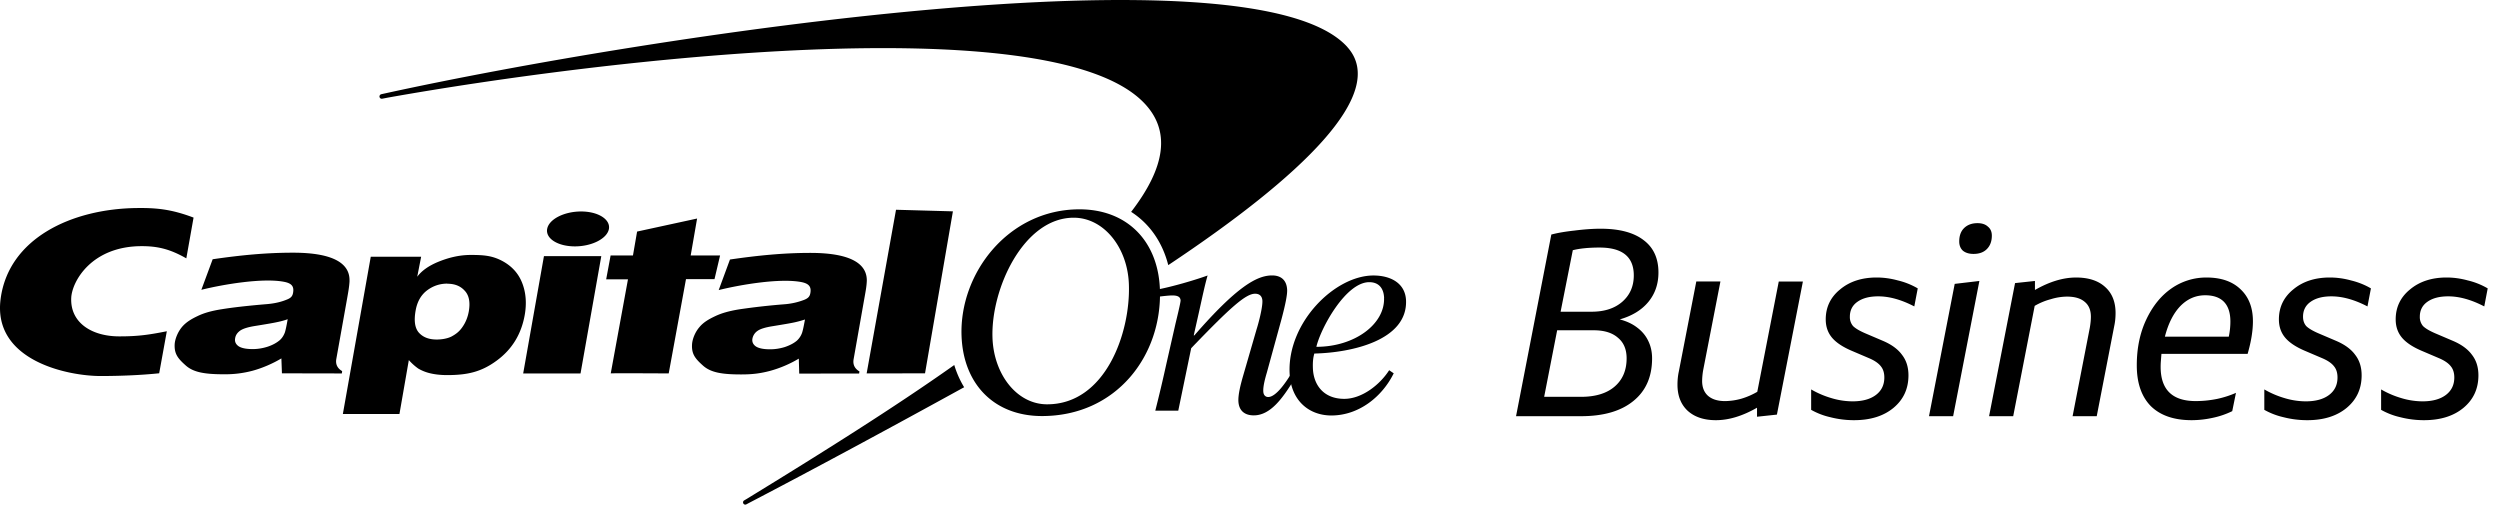 <svg xmlns="http://www.w3.org/2000/svg" width="182" height="37" fill="none"><path fill="#000" d="M173.345 28.35c.463.27.958.482 1.486.636a5.422 5.422 0 0 0 1.525.232c.721 0 1.287-.154 1.699-.463.412-.31.618-.734.618-1.274 0-.335-.084-.605-.251-.811-.168-.219-.444-.412-.831-.58l-1.312-.56c-.657-.282-1.133-.604-1.429-.964-.296-.36-.444-.798-.444-1.313 0-.888.348-1.615 1.043-2.181.695-.58 1.583-.87 2.664-.87.514 0 1.029.072 1.544.213a5.32 5.32 0 0 1 1.448.58l-.251 1.312c-.94-.489-1.815-.733-2.625-.733-.644 0-1.152.135-1.526.405-.36.257-.54.618-.54 1.08a1 1 0 0 0 .232.677c.167.167.456.34.868.52l1.313.56c.631.27 1.094.612 1.39 1.024.309.399.463.894.463 1.486 0 .978-.367 1.77-1.1 2.375-.721.592-1.673.888-2.857.888a6.9 6.9 0 0 1-1.718-.213 5.163 5.163 0 0 1-1.409-.54v-1.487Zm-8.503 0c.464.27.959.482 1.487.636a5.417 5.417 0 0 0 1.525.232c.721 0 1.287-.154 1.699-.463.411-.31.617-.734.617-1.274 0-.335-.083-.605-.251-.811-.167-.219-.444-.412-.83-.58l-1.312-.56c-.657-.282-1.133-.604-1.429-.964-.296-.36-.444-.798-.444-1.313 0-.888.348-1.615 1.043-2.181.694-.58 1.582-.87 2.664-.87.514 0 1.029.072 1.544.213.527.129 1.01.322 1.448.58l-.251 1.312c-.94-.489-1.815-.733-2.626-.733-.643 0-1.151.135-1.525.405-.36.257-.54.618-.54 1.08 0 .271.077.496.231.677.168.167.457.34.869.52l1.313.56c.63.27 1.094.612 1.39 1.024.309.399.463.894.463 1.486 0 .978-.367 1.77-1.1 2.375-.721.592-1.673.888-2.857.888a6.9 6.9 0 0 1-1.718-.213 5.183 5.183 0 0 1-1.41-.54v-1.487Zm-2.335 1.582a6.022 6.022 0 0 1-1.409.483 7.186 7.186 0 0 1-1.544.174c-1.287 0-2.278-.341-2.973-1.023-.682-.695-1.023-1.686-1.023-2.973 0-1.249.231-2.362.695-3.34.463-.978 1.074-1.731 1.834-2.259a4.419 4.419 0 0 1 2.548-.791c1.055 0 1.879.283 2.471.85.605.566.907 1.344.907 2.335 0 .695-.129 1.486-.386 2.374h-6.274c-.013.155-.026.316-.038.483-.013.155-.02.309-.02.463 0 1.66.85 2.49 2.548 2.49.515 0 1.03-.05 1.545-.154a7.082 7.082 0 0 0 1.39-.444l-.271 1.332Zm-1.969-8.436c-.695 0-1.299.264-1.814.792-.502.527-.875 1.267-1.12 2.22h4.652c.078-.373.116-.74.116-1.1 0-.631-.154-1.107-.463-1.43-.309-.32-.766-.482-1.371-.482Zm-9.653 8.803 1.255-6.448c.052-.308.077-.572.077-.791 0-.476-.148-.837-.444-1.081-.296-.258-.727-.386-1.293-.386a4.14 4.14 0 0 0-1.197.193 4.655 4.655 0 0 0-1.158.482l-1.564 8.031h-1.756l1.891-9.69 1.448-.155v.656c1.056-.605 2.053-.907 2.992-.907.914 0 1.622.232 2.124.695.502.45.753 1.08.753 1.892 0 .334-.032.65-.097.946l-1.274 6.563h-1.757Zm-10.454 0 1.872-9.633 1.796-.212-1.911 9.845h-1.757Zm3.243-11.814c-.322 0-.579-.077-.772-.232-.18-.167-.27-.392-.27-.675 0-.412.115-.734.347-.966.245-.244.573-.366.985-.366.321 0 .572.083.752.25.194.155.29.374.29.657 0 .412-.122.74-.367.984-.231.232-.553.348-.965.348Zm-11.822 9.865c.463.27.958.482 1.486.636a5.422 5.422 0 0 0 1.525.232c.721 0 1.287-.154 1.699-.463.412-.31.617-.734.617-1.274 0-.335-.083-.605-.25-.811-.168-.219-.444-.412-.831-.58l-1.312-.56c-.657-.282-1.133-.604-1.429-.964-.296-.36-.444-.798-.444-1.313 0-.888.348-1.615 1.043-2.181.695-.58 1.583-.87 2.664-.87.514 0 1.029.072 1.544.213a5.32 5.32 0 0 1 1.448.58l-.251 1.312c-.94-.489-1.815-.733-2.626-.733-.643 0-1.151.135-1.525.405-.36.257-.54.618-.54 1.08a1 1 0 0 0 .232.677c.167.167.456.34.868.52l1.313.56c.631.27 1.094.612 1.39 1.024.309.399.463.894.463 1.486 0 .978-.367 1.77-1.1 2.375-.721.592-1.673.888-2.857.888a6.9 6.9 0 0 1-1.718-.213 5.163 5.163 0 0 1-1.409-.54v-1.487Zm-6.605-7.858-1.255 6.448a4.982 4.982 0 0 0-.077.792c0 .463.141.823.425 1.08.296.258.707.387 1.235.387a4.56 4.56 0 0 0 1.197-.174 5.23 5.23 0 0 0 1.158-.502l1.564-8.03h1.757l-1.892 9.69-1.448.155v-.657c-1.055.605-2.053.908-2.992.908-.863 0-1.545-.226-2.047-.676-.501-.463-.752-1.1-.752-1.911 0-.335.032-.65.096-.946l1.274-6.564h1.757Zm-14.879 9.807 2.568-13.223c.425-.116.984-.213 1.679-.29.708-.09 1.345-.135 1.912-.135 1.364 0 2.406.277 3.127.83.721.54 1.081 1.325 1.081 2.355 0 .837-.245 1.55-.734 2.143-.489.592-1.184 1.017-2.085 1.274.502.129.927.328 1.275.598.36.27.63.599.81.985.181.373.271.791.271 1.255 0 1.338-.457 2.374-1.371 3.108-.901.733-2.169 1.1-3.803 1.1h-4.73Zm4.73-1.41c1.042 0 1.853-.244 2.432-.733.592-.502.888-1.19.888-2.065 0-.657-.212-1.159-.637-1.506-.411-.36-.997-.54-1.756-.54h-2.664l-.946 4.845h2.683Zm1.351-10.867c-.785 0-1.435.064-1.949.193l-.888 4.478h2.258c.927 0 1.667-.238 2.22-.714.566-.49.85-1.133.85-1.93 0-1.352-.83-2.027-2.491-2.027ZM69.474 26.57s-.008.009-.012.009c-4.36 3.085-9.524 6.326-15.078 9.728l-.22.13a.167.167 0 0 0-.041.229.163.163 0 0 0 .23.04l.184-.097c4.71-2.457 10.123-5.377 15.564-8.37l.089-.047a6.969 6.969 0 0 1-.72-1.621h.004ZM98.08 3.415c-6.87-7.577-51.077-.76-69.878 3.346l-.438.096a.174.174 0 0 0-.137.193c.016.093.1.153.193.137l.434-.084c15.576-2.771 47.967-6.62 54.937.293 2.128 2.108 1.62 4.826-.844 8.028 1.33.852 2.276 2.196 2.702 3.877 9.624-6.403 16.091-12.508 13.03-15.882v-.004Z"/><path fill="#000" d="M72.253 24.584c.088 2.667 1.773 4.85 3.977 4.85 4.263 0 6.081-5.236 5.953-8.735-.089-2.674-1.822-4.85-4.018-4.85-3.668 0-6.037 5.212-5.912 8.735ZM70 24.44c-.157-4.548 3.406-9.201 8.586-9.201 3.463 0 5.731 2.308 5.856 5.843.165 4.798-3.165 9.206-8.587 9.206-3.462 0-5.73-2.304-5.855-5.844v-.004Zm-49.052-1.203c-.185.068-.423.14-.72.201-.294.068-.837.16-1.621.286-.539.084-.913.197-1.13.35-.205.152-.326.333-.358.55-.044.234.036.423.237.572.205.144.555.217 1.042.217.366 0 .728-.06 1.074-.17.354-.116.647-.273.88-.466.17-.145.29-.33.378-.55.053-.146.125-.475.214-.99h.004Zm4.5-2.8c-.02.419-.088.785-.201 1.424l-.764 4.276c-.065.378.076.675.426.88l-.024.17-4.36-.009-.04-1.086c-.635.382-1.4.708-2.095.897a7.66 7.66 0 0 1-2.091.258c-1.408 0-2.216-.145-2.771-.636-.568-.503-.841-.836-.813-1.532.02-.398.23-.91.527-1.267.302-.362.712-.6 1.162-.812.45-.214.978-.37 1.75-.491.772-.125 1.846-.25 3.285-.37.756-.064 1.215-.237 1.432-.326.302-.116.419-.245.463-.49.08-.439-.06-.692-.644-.805-1.572-.31-4.516.201-6.032.58l.824-2.225c2.003-.293 3.877-.478 5.852-.478 3.137 0 4.142.897 4.11 2.047l.004-.004Zm12.64 6.749 1.512-8.542h4.175l-1.512 8.542h-4.175Zm1.746-10.52c.124-.705 1.234-1.271 2.47-1.271 1.234 0 2.143.57 2.026 1.27-.129.704-1.239 1.271-2.477 1.271-1.24 0-2.144-.567-2.02-1.27Zm18.773 6.591a7.69 7.69 0 0 1-.724.201c-.293.068-.832.157-1.62.286-.535.084-.917.197-1.123.35a.869.869 0 0 0-.361.55c-.045.238.044.427.237.568.209.144.559.217 1.05.217.361 0 .72-.057 1.07-.165.353-.12.65-.27.88-.467a1.42 1.42 0 0 0 .37-.555c.052-.145.125-.47.217-.985h.004Zm4.496-2.803c-.016.418-.092.788-.205 1.424l-.756 4.279c-.064.378.073.675.427.884l-.025.15-4.36.007-.031-1.09a8.452 8.452 0 0 1-2.096.893c-.695.181-1.254.258-2.099.258-1.408 0-2.208-.141-2.767-.632-.567-.506-.845-.836-.812-1.528.016-.402.225-.917.527-1.27.301-.37.711-.6 1.162-.813.45-.213.981-.37 1.741-.495a48.55 48.55 0 0 1 3.29-.37 5.057 5.057 0 0 0 1.424-.314c.305-.116.426-.249.47-.494.077-.43-.06-.688-.64-.805-1.58-.31-4.516.201-6.032.58l.82-2.225c2.012-.293 3.878-.482 5.852-.482 3.137 0 4.139.9 4.11 2.047v-.004Zm-50.955 3.66c-1.36.27-2.123.374-3.467.374-1.994 0-3.579-.99-3.495-2.808.06-1.21 1.492-3.76 5.132-3.76 1.146 0 2.04.201 3.246.889l.527-2.968c-1.637-.62-2.723-.712-4.127-.696-4.77.052-9.354 2.22-9.921 6.632-.58 4.48 4.894 5.606 7.323 5.598 1.404-.004 2.86-.06 4.223-.2l.555-3.057.004-.004Zm33.932-5.518.301-1.738 4.368-.949-.467 2.69h2.14l-.406 1.722H49.94l-1.258 6.865s-4.203-.028-4.22 0l1.255-6.853H44.13l.322-1.733h1.629v-.004Zm21.262 8.582-4.25.008L65.23 15.27l4.142.116-2.03 11.792Zm-34.776-6.531c-.547 0-1.041.165-1.484.499-.434.333-.711.816-.824 1.463-.133.744-.056 1.28.241 1.613.298.33.728.495 1.291.495.378 0 .772-.069 1.062-.21.358-.188.603-.39.816-.703.23-.33.382-.7.459-1.126.12-.676.02-1.178-.294-1.512-.305-.342-.724-.511-1.267-.511v-.008Zm-7.605 9.487 2.031-11.446h3.668l-.285 1.46c.317-.434.828-.796 1.528-1.086.708-.29 1.504-.502 2.369-.502.957 0 1.548.052 2.264.422.712.374 1.206.913 1.48 1.62.273.696.334 1.477.185 2.325-.25 1.412-.937 2.526-2.063 3.342-1.118.817-2.128 1.034-3.563 1.038-.511 0-.938-.052-1.292-.14a3.083 3.083 0 0 1-.832-.335 3.956 3.956 0 0 1-.688-.619l-.683 3.925h-4.12v-.004Zm75.802-8.442c-.024-.687-.37-1.15-1.082-1.15-1.713 0-3.535 3.354-3.849 4.706 2.812 0 4.995-1.673 4.927-3.556h.004Zm.37 5.261.33.225c-.837 1.701-2.538 3.069-4.537 3.069-1.633 0-2.972-1.086-3.044-3.13-.133-3.659 3.298-7.061 6.105-7.061 1.206 0 2.32.526 2.373 1.822.104 2.911-3.986 3.8-6.676 3.86-.089.306-.121.612-.105 1.074.044 1.207.776 2.224 2.284 2.224 1.303 0 2.61-1.05 3.27-2.087v.004Z"/><path fill="#000" d="M84.379 21.596c.29-.04.756-.088.957-.088.31 0 .595.056.611.361.004.181-.322 1.477-.39 1.778l-.652 2.872a103.981 103.981 0 0 1-.8 3.378h1.673l.941-4.549c2.872-2.988 3.974-3.965 4.653-3.965.306 0 .515.16.531.523.016.527-.31 1.721-.422 2.063l-.961 3.318c-.218.744-.378 1.415-.366 1.898.028.728.47 1.054 1.122 1.054 1.222 0 2.111-1.275 2.887-2.526l-.225-.41c-.314.503-1.038 1.6-1.613 1.6-.18 0-.35-.12-.358-.422-.016-.39.145-.969.258-1.351l1.066-3.885c.285-1.07.422-1.758.414-2.128-.028-.724-.45-1.065-1.098-1.065-1.098 0-2.562.804-5.659 4.367h-.044l.39-1.737c.213-.95.419-1.943.62-2.626-1.07.386-2.606.816-3.552 1.001l.017.543v-.004Z"/></svg>
